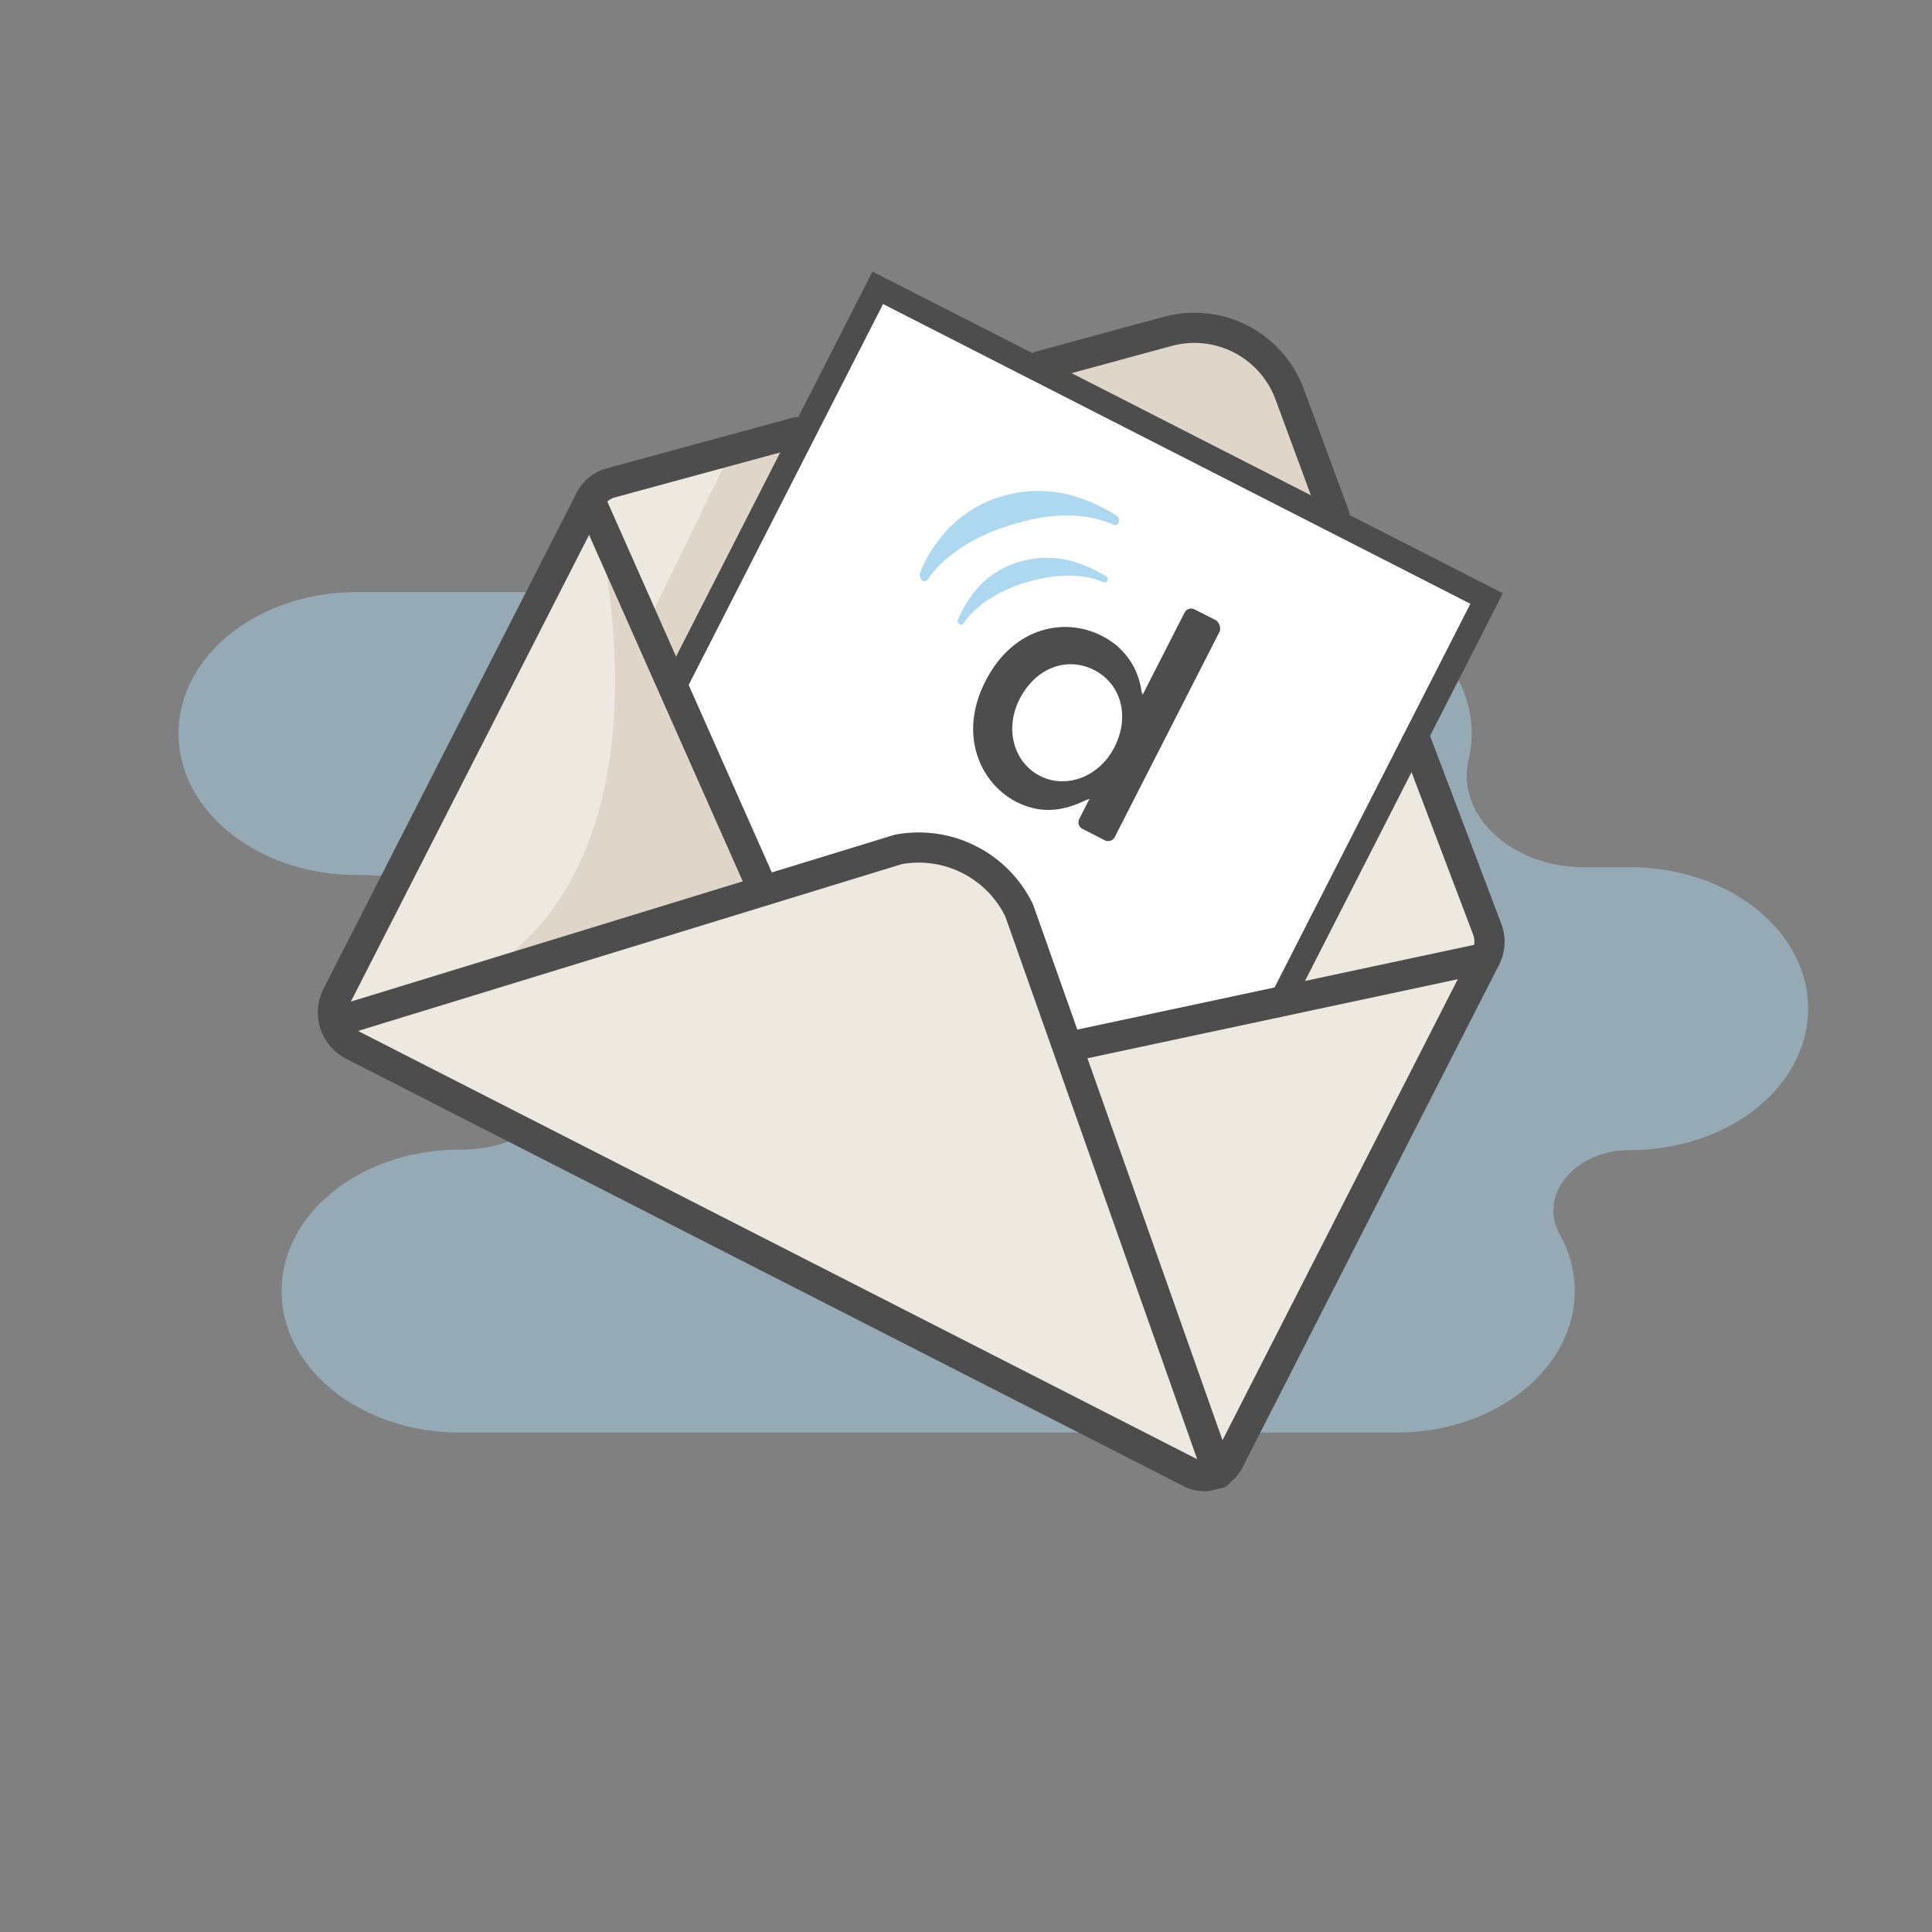 <svg xmlns="http://www.w3.org/2000/svg" viewBox="0 0 320 320"><rect x="0" y="0" width="320" height="320" fill="#808080" stroke="none"/><path d="M269.957 143.641h-7.547c-11.951 0-21.33-8.528-19.154-17.853a18.81 18.81 0 00.5-4.29c0-12.938-13.22-23.427-29.526-23.427H59.1c-16.307 0-29.526 10.489-29.526 23.427 0 12.939 13.219 23.428 29.526 23.428 14.726 0 36.885 6.034 37.559 22.746.6 14.859-8.687 22.821-20.492 22.746-16.306 0-29.525 10.488-29.525 23.427s13.219 23.427 29.525 23.427h155.125c16.307 0 29.526-10.488 29.526-23.427a19.305 19.305 0 00-2.464-9.382c-3.637-6.591 2.535-13.967 11.6-13.967 16.306 0 29.525-10.489 29.525-23.428.003-12.938-13.216-23.427-29.522-23.427z" opacity=".48" fill="#aed7f0"/><path d="M246.067 158.646l-65.511 14.208M133.373 71.217l-34.218 9.8-43.067 83.43a7.557 7.557 0 003.32 10.217l137.072 68.944a5.579 5.579 0 007.476-2.448l42.986-84.228-12.387-34.919-22.234 43.565-31.765 7.276-10.878-21.86a18.922 18.922 0 00-20.944-10.422l-23.5 4.878-13.755-31.336z" fill="#eee9e0"/><path d="M145.573 47.763l-34.092 66.351 15.6 33.112 23.334-6.257a17.62 17.62 0 0118.822 9.42l7.269 23.184 35.814-8 34.093-66.351z" fill="#fff"/><path d="M201.464 102.773l-3.627-1.851a1.221 1.221 0 00-1.628.528l-6.953 13.624-.192-.592a11.944 11.944 0 00-6.666-9.209c-5.979-3.051-14.554-1.5-19.156 7.519l-.05.1c-4.552 8.919-.73 16.923 5.151 19.924 3.626 1.851 7.367 1.784 11.518-.3l.592-.192-1.7 3.332a1.221 1.221 0 00.528 1.628l3.724 1.9a1.222 1.222 0 001.629-.528l17.407-34.108a1.778 1.778 0 00-.577-1.775zM184.558 123.8c-2.5 4.9-7.98 6.922-12.292 4.721s-5.94-7.726-3.389-12.725c2.651-5.194 7.834-7.12 12.342-4.819s5.94 7.726 3.389 12.725z" fill="#4d4d4d"/><path d="M158.65 102.666a19.762 19.762 0 013.64-5.678 14.68 14.68 0 016.725-3.98 16.114 16.114 0 018.122-.179 23.363 23.363 0 015.982 2.559c.2.1.342.3.292.4a.531.531 0 01-.2.638.834.834 0 01-.492 0c-3.334-1.455-7.665-1.441-12.6-.006-4.489 1.292-8.5 3.818-10.488 6.754-.1.2-.3.342-.4.292-.148.048-.442-.1-.538-.4-.1-.05-.146-.2-.046-.394zm-6.184-7.974a22.726 22.726 0 014.884-7.392 20.056 20.056 0 019.1-5.239 21.113 21.113 0 0110.68-.109 25.959 25.959 0 017.747 3.459.665.665 0 01.438.594c.1.3-.106.935-.352.932a1.18 1.18 0 01-.688-.1c-4.463-1.906-10.22-2-16.585.06-6.067 1.722-11.263 5.124-13.952 8.94a.665.665 0 01-.594.438.743.743 0 01-.684-.6 1 1 0 01.006-.983z" fill="#aed7f0"/><path d="M121.294 74.309l-14.596 30.027 5.061 10.053L133.143 70.4l-11.849 3.909zM171.311 60.9l23.779-6.243a14.3 14.3 0 0116.888 8.467l9.452 23.354z" fill="#dfd6c9"/><path d="M221.011 85.342l-7.4-20.045a16.83 16.83 0 00-20.2-10.409L172.3 60.63" fill="none" stroke="#4d4d4d" stroke-linecap="round" stroke-linejoin="round" stroke-width="5"/><path d="M58.158 168.776l68.953-21.52L98.164 83.8s21.736 76.653-40.006 84.976z" fill="#dfd6c9"/><path d="M132 71.592l-30.819 8.383a5.493 5.493 0 00-3.451 2.8L55.816 164.9a6.134 6.134 0 002.674 8.251l138.782 70.827a4.673 4.673 0 006.287-2.038l42.508-83.292a5.878 5.878 0 00.278-4.709l-11.725-30.92" fill="none" stroke="#4d4d4d" stroke-linecap="round" stroke-linejoin="round" stroke-width="5"/><path d="M55.391 169.344l93.4-28.654a18.5 18.5 0 0120.009 10.09l32.98 93.271M97.725 82.779l28.684 64.665" fill="none" stroke="#4d4d4d" stroke-linecap="round" stroke-linejoin="round" stroke-width="5"/><path stroke-miterlimit="10" stroke-width="4" fill="none" stroke="#4d4d4d" stroke-linecap="round" d="M111.481 114.114l33.91-66.444 100.84 51.464-33.91 66.444"/><path d="M246.067 158.646l-68.888 14.709" fill="none" stroke="#4d4d4d" stroke-linecap="round" stroke-linejoin="round" stroke-width="5"/></svg>